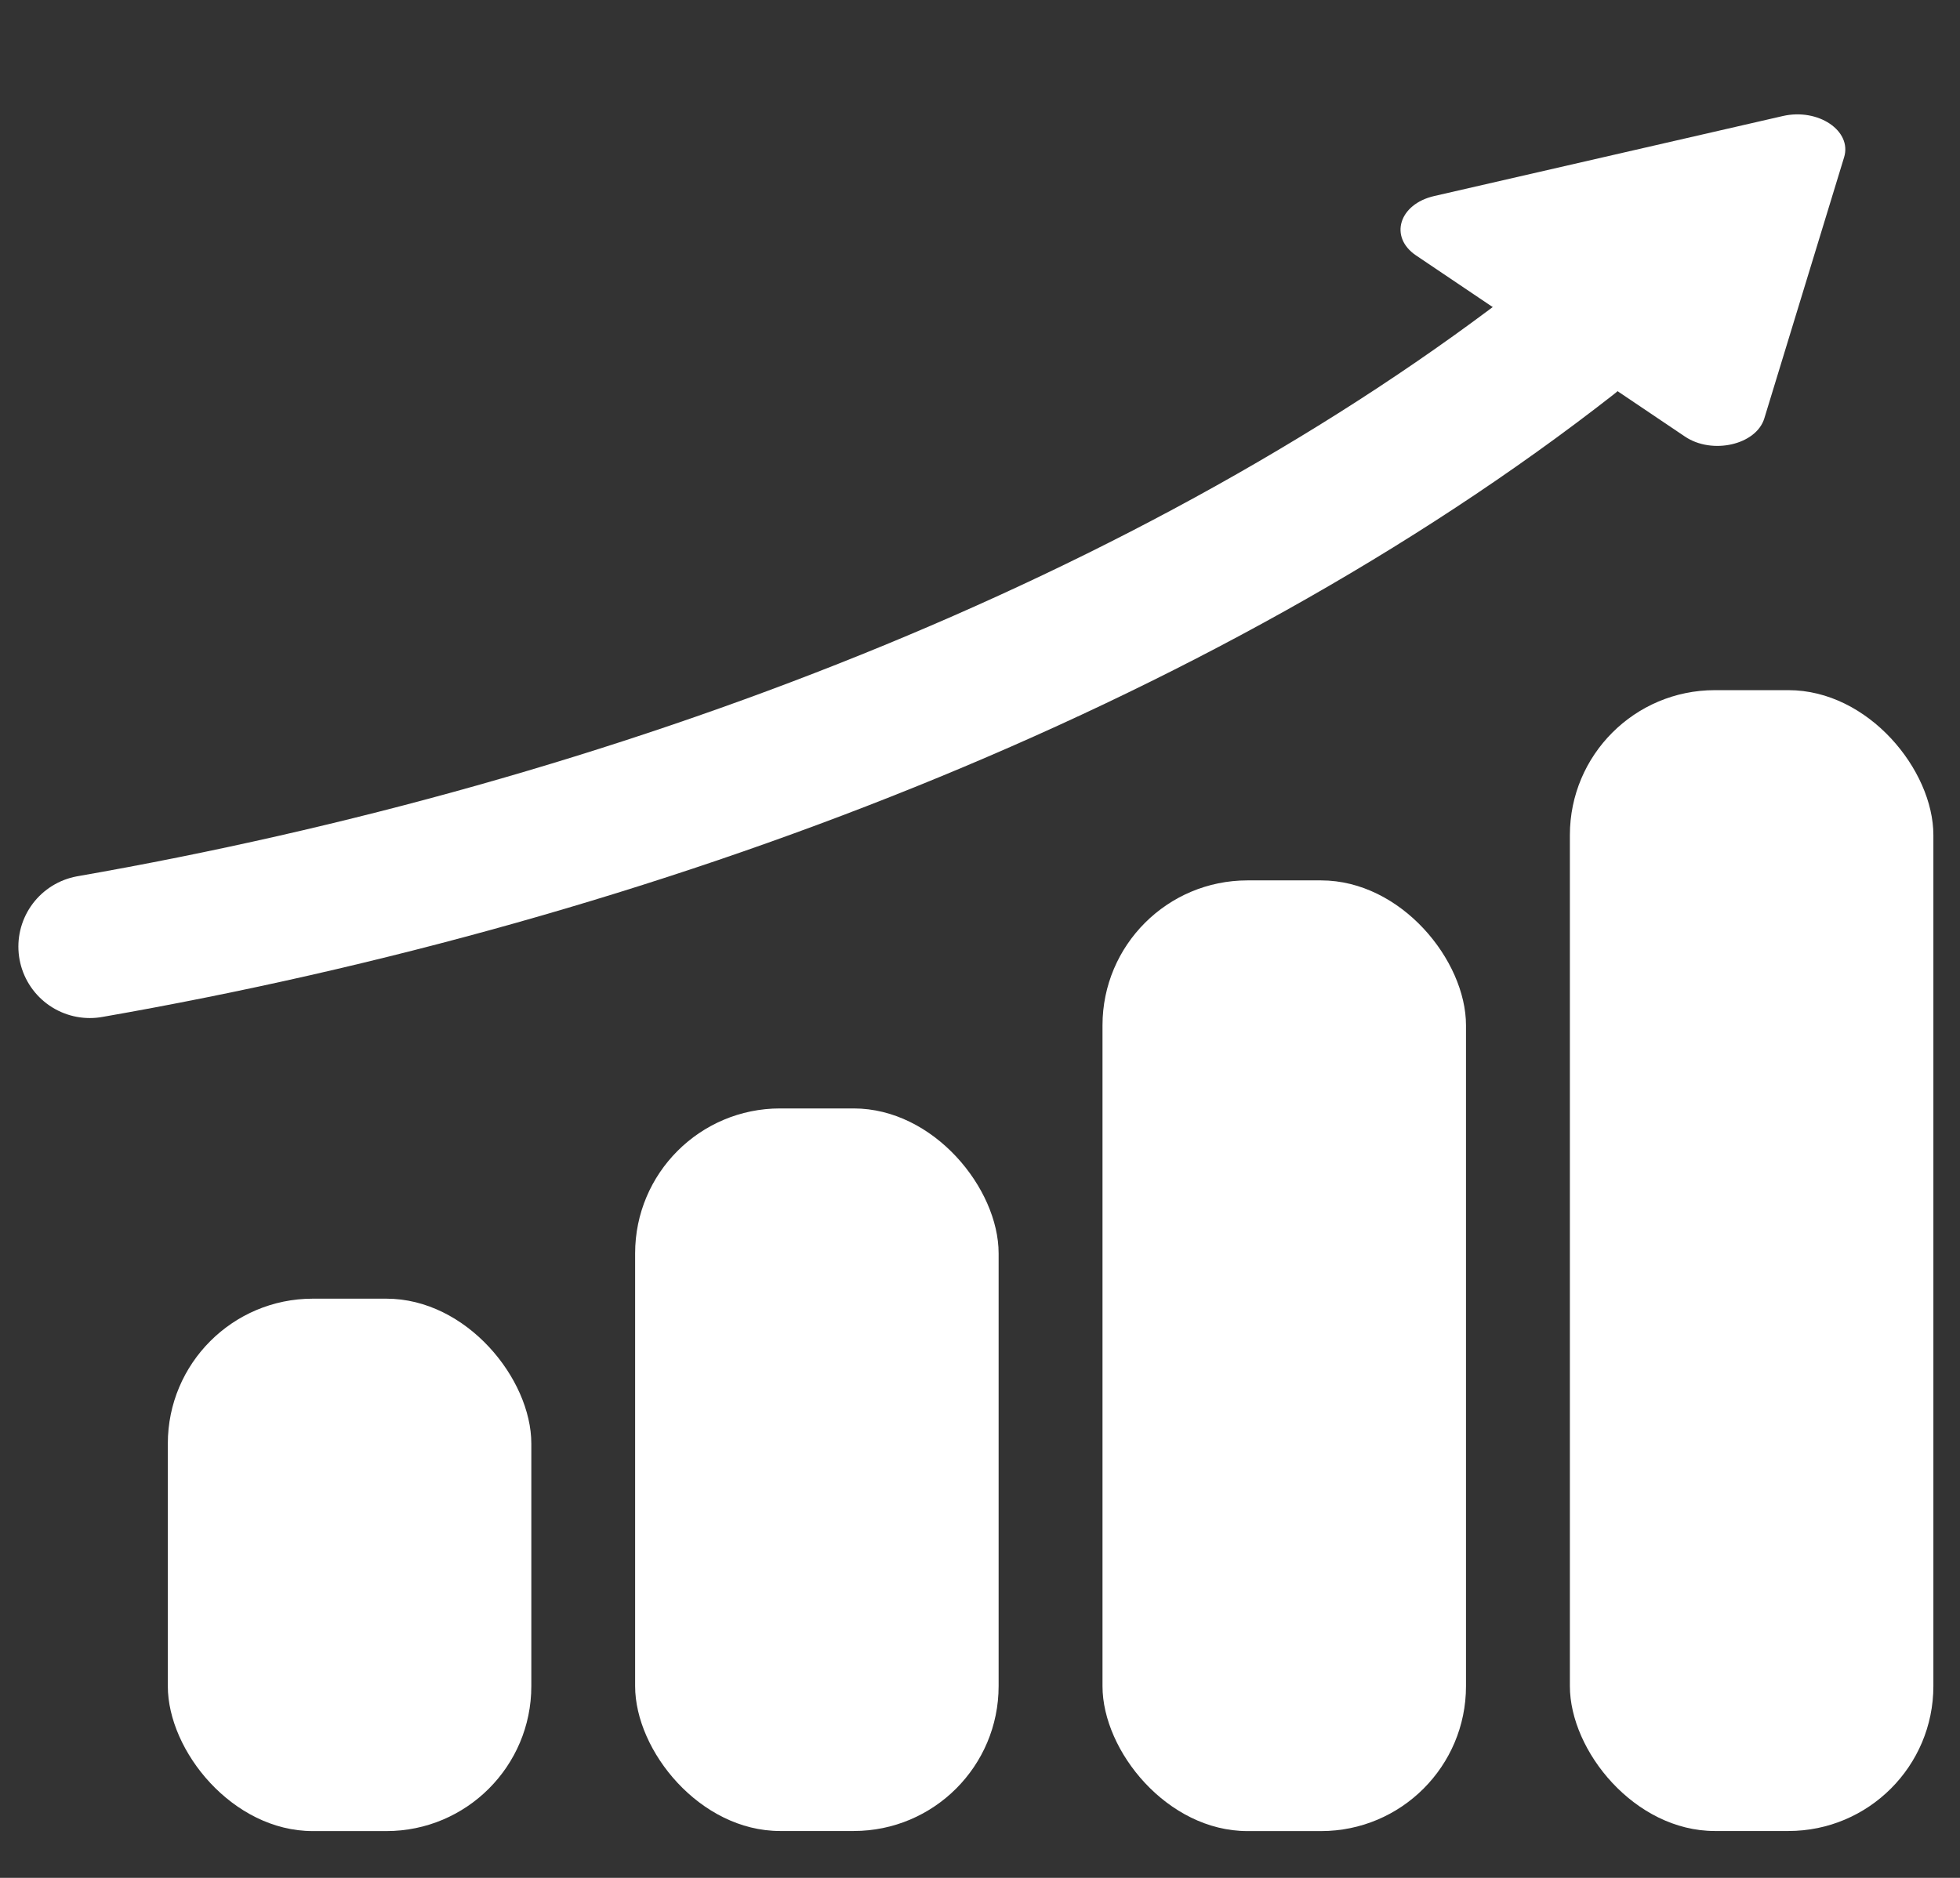 <svg width="24" height="23" viewBox="0 0 24 23" fill="none" xmlns="http://www.w3.org/2000/svg">
<rect x="0" y="0" width="24" height="23" fill="#333333" stroke="none"/>
<rect x="2.055" y="15.906" width="4.451" height="6.521" rx="1.775" fill="white"/>
<rect x="7.777" y="13.576" width="4.451" height="8.85" rx="1.775" fill="white"/>
<rect x="13.5" y="10.783" width="4.451" height="11.644" rx="1.775" fill="white"/>
<rect x="19.223" y="8.453" width="4.451" height="13.973" rx="1.775" fill="white"/>
<path d="M1.1 11.594C7.776 10.429 14.452 7.868 19.221 4.141" stroke="white" stroke-width="1.75" stroke-miterlimit="10" stroke-linecap="round"/>
<path d="M21.831 1.421L17.562 2.401C17.13 2.5 17.006 2.904 17.34 3.129L20.632 5.347C20.966 5.572 21.505 5.448 21.604 5.124L22.581 1.926C22.68 1.602 22.264 1.322 21.831 1.421Z" fill="white"/>
</svg>
